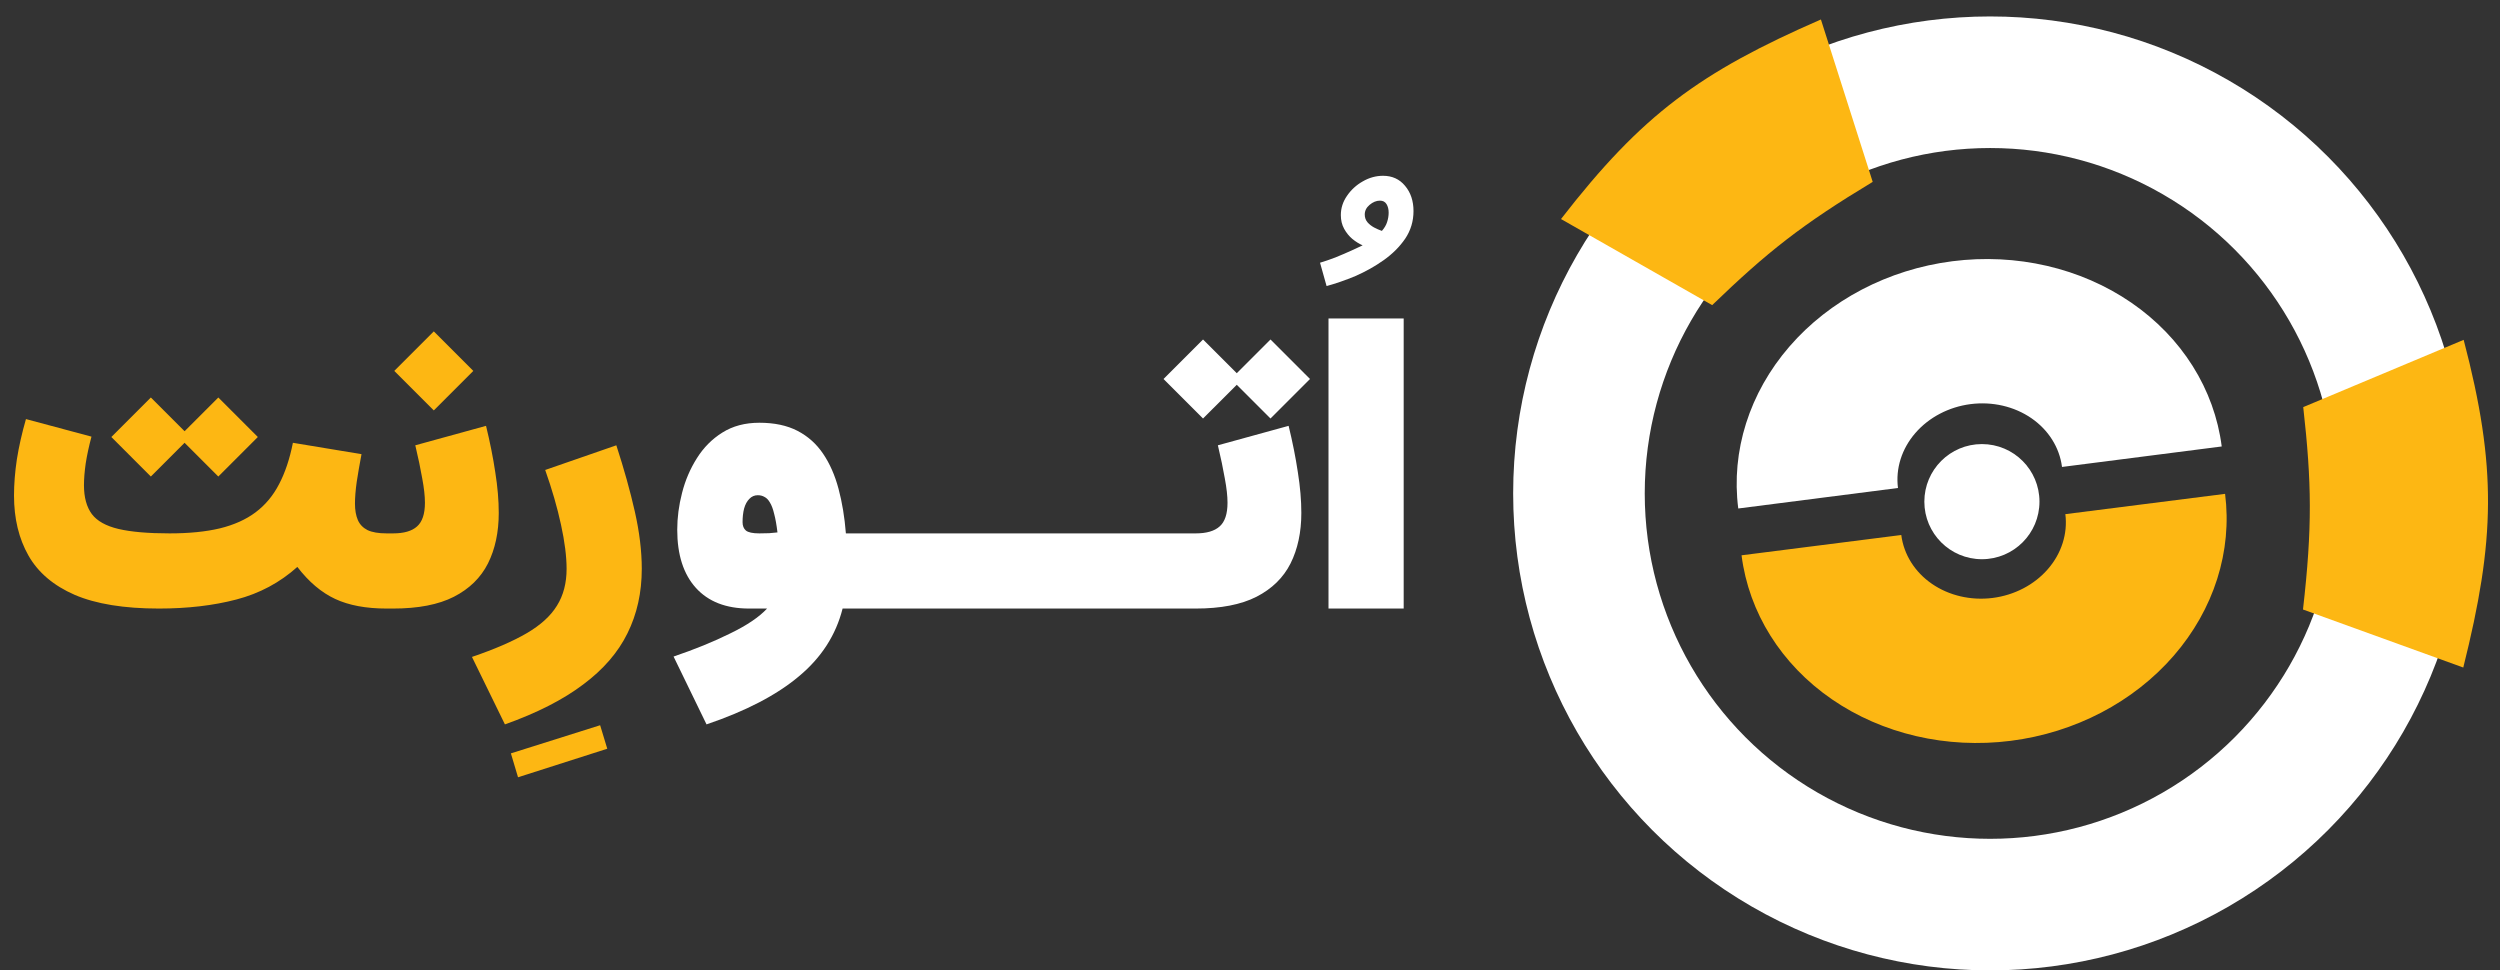 <svg width="152" height="59" viewBox="0 0 152 59" fill="none" xmlns="http://www.w3.org/2000/svg">
<rect x="0" y="0" width="152" height="59" fill="#333333" stroke="none"/>
<path d="M135.081 27.145C134.634 23.659 132.657 20.514 129.584 18.402C126.512 16.29 122.596 15.384 118.698 15.884C114.8 16.384 111.239 18.249 108.799 21.068C106.359 23.887 105.239 27.429 105.686 30.916L115.397 29.67C115.245 28.487 115.625 27.285 116.453 26.329C117.281 25.373 118.489 24.74 119.812 24.57C121.134 24.401 122.463 24.708 123.505 25.424C124.548 26.141 125.219 27.208 125.37 28.391L135.081 27.145Z" fill="white"/>
<path d="M135.285 30.026C135.729 33.513 134.605 37.054 132.161 39.87C129.718 42.686 126.155 44.547 122.256 45.042C118.358 45.538 114.443 44.627 111.373 42.512C108.303 40.397 106.329 37.249 105.886 33.762L115.598 32.528C115.749 33.711 116.418 34.779 117.46 35.496C118.501 36.214 119.83 36.523 121.153 36.355C122.475 36.187 123.684 35.556 124.513 34.6C125.342 33.645 125.723 32.443 125.573 31.26L135.285 30.026Z" fill="#FDB713"/>
<circle cx="120.5" cy="30.5" r="3.5" fill="white"/>
<circle cx="121" cy="30" r="25" stroke="white" stroke-width="8"/>
<path d="M149.791 20.662C151.827 28.443 151.709 32.81 149.767 40.586L140.022 37.058C140.593 32.051 140.554 29.37 140.037 24.752L149.791 20.662Z" fill="#FDB713"/>
<path d="M94.909 13.318C99.833 6.959 103.365 4.388 110.711 1.184L113.86 11.058C109.544 13.66 107.443 15.326 104.1 18.552L94.909 13.318Z" fill="#FDB713"/>
<path d="M21.98 27.613C21.863 28.23 21.766 28.793 21.688 29.301C21.617 29.809 21.582 30.25 21.582 30.625C21.582 31.016 21.641 31.348 21.758 31.621C21.875 31.887 22.07 32.09 22.344 32.23C22.625 32.363 23.012 32.43 23.504 32.43H23.527V37H23.504C22.254 37 21.211 36.805 20.375 36.414C19.539 36.023 18.773 35.375 18.078 34.469C17.016 35.422 15.781 36.082 14.375 36.449C12.977 36.816 11.406 37 9.664 37C7.547 37 5.84 36.723 4.543 36.168C3.254 35.605 2.316 34.809 1.73 33.777C1.145 32.746 0.852 31.531 0.852 30.133C0.852 29.438 0.91 28.699 1.027 27.918C1.152 27.137 1.336 26.324 1.578 25.48L5.562 26.547C5.406 27.133 5.289 27.676 5.211 28.176C5.141 28.676 5.105 29.117 5.105 29.5C5.105 30.242 5.266 30.828 5.586 31.258C5.906 31.68 6.445 31.98 7.203 32.16C7.969 32.34 9.004 32.43 10.309 32.43C11.496 32.43 12.516 32.328 13.367 32.125C14.227 31.914 14.949 31.59 15.535 31.152C16.129 30.707 16.605 30.137 16.965 29.441C17.332 28.746 17.613 27.906 17.809 26.922L21.98 27.613ZM10.871 26.57L13.273 24.168L15.676 26.57L13.273 28.973L10.871 26.57ZM6.77 26.57L9.172 24.168L11.574 26.57L9.172 28.973L6.77 26.57ZM29.551 25.891C29.793 26.883 29.98 27.824 30.113 28.715C30.254 29.598 30.324 30.422 30.324 31.188C30.324 32.359 30.105 33.383 29.668 34.258C29.23 35.125 28.539 35.801 27.594 36.285C26.656 36.762 25.426 37 23.902 37H23.539C23.359 37 23.219 36.848 23.117 36.543C23.008 36.238 22.953 35.625 22.953 34.703C22.953 33.773 23.008 33.164 23.117 32.875C23.219 32.578 23.359 32.43 23.539 32.43H23.902C24.559 32.43 25.043 32.289 25.355 32.008C25.676 31.727 25.836 31.246 25.836 30.566C25.836 30.16 25.781 29.668 25.672 29.09C25.57 28.504 25.43 27.832 25.25 27.074L29.551 25.891ZM23.973 22.551L26.375 20.148L28.777 22.551L26.375 24.953L23.973 22.551ZM36.488 44.094L36.922 45.523L31.496 47.258L31.062 45.805L36.488 44.094ZM33.148 28.574L37.473 27.074C37.941 28.512 38.316 29.855 38.598 31.105C38.879 32.348 39.02 33.508 39.02 34.586C39.02 36.031 38.73 37.336 38.152 38.5C37.582 39.664 36.684 40.703 35.457 41.617C34.238 42.539 32.652 43.348 30.699 44.043L28.695 39.941C30.07 39.473 31.18 38.992 32.023 38.5C32.867 38.008 33.48 37.449 33.863 36.824C34.254 36.199 34.449 35.453 34.449 34.586C34.449 33.836 34.336 32.941 34.109 31.902C33.883 30.855 33.562 29.746 33.148 28.574Z" fill="#FDB713"/>
<path d="M47.27 32.371C47.215 31.91 47.148 31.535 47.07 31.246C47 30.949 46.914 30.719 46.812 30.555C46.719 30.391 46.609 30.277 46.484 30.215C46.367 30.145 46.23 30.109 46.074 30.109C45.871 30.109 45.699 30.184 45.559 30.332C45.418 30.473 45.312 30.668 45.242 30.918C45.18 31.16 45.148 31.438 45.148 31.75C45.148 31.969 45.215 32.137 45.348 32.254C45.488 32.371 45.762 32.43 46.168 32.43C46.355 32.43 46.555 32.426 46.766 32.418C46.977 32.402 47.145 32.387 47.27 32.371ZM46.637 37C46.449 37 46.266 37 46.086 37C45.906 37 45.727 37 45.547 37C44.148 37 43.07 36.582 42.312 35.746C41.555 34.91 41.176 33.73 41.176 32.207C41.176 31.473 41.273 30.727 41.469 29.969C41.664 29.203 41.965 28.5 42.371 27.859C42.777 27.211 43.293 26.691 43.918 26.301C44.551 25.902 45.301 25.703 46.168 25.703C47.082 25.703 47.855 25.867 48.488 26.195C49.121 26.523 49.641 26.988 50.047 27.59C50.453 28.191 50.766 28.902 50.984 29.723C51.203 30.543 51.352 31.445 51.43 32.43H52.133V37H51.23C50.824 38.609 49.941 39.98 48.582 41.113C47.23 42.254 45.355 43.23 42.957 44.043L40.953 39.918C42.242 39.48 43.391 39.012 44.398 38.512C45.414 38.02 46.16 37.516 46.637 37ZM52.133 32.43H62.234V37H52.133C51.953 37 51.812 36.848 51.711 36.543C51.602 36.238 51.547 35.625 51.547 34.703C51.547 33.773 51.602 33.164 51.711 32.875C51.812 32.578 51.953 32.43 52.133 32.43ZM62.234 32.43H72.336V37H62.234C62.055 37 61.914 36.848 61.812 36.543C61.703 36.238 61.648 35.625 61.648 34.703C61.648 33.773 61.703 33.164 61.812 32.875C61.914 32.578 62.055 32.43 62.234 32.43ZM78.348 25.891C78.59 26.883 78.777 27.824 78.91 28.715C79.051 29.598 79.121 30.422 79.121 31.188C79.121 32.359 78.902 33.383 78.465 34.258C78.027 35.125 77.336 35.801 76.391 36.285C75.453 36.762 74.223 37 72.699 37H72.336C72.156 37 72.016 36.848 71.914 36.543C71.805 36.238 71.75 35.625 71.75 34.703C71.75 33.773 71.805 33.164 71.914 32.875C72.016 32.578 72.156 32.43 72.336 32.43H72.699C73.356 32.43 73.84 32.289 74.152 32.008C74.473 31.727 74.633 31.246 74.633 30.566C74.633 30.16 74.578 29.668 74.469 29.09C74.367 28.504 74.227 27.832 74.047 27.074L78.348 25.891ZM74.844 23.043L77.246 20.641L79.648 23.043L77.246 25.445L74.844 23.043ZM70.742 23.043L73.144 20.641L75.547 23.043L73.144 25.445L70.742 23.043ZM83.902 12.199C83.684 12.199 83.473 12.285 83.269 12.457C83.074 12.621 82.977 12.816 82.977 13.043C82.977 13.223 83.031 13.379 83.141 13.512C83.25 13.637 83.383 13.742 83.539 13.828C83.703 13.914 83.863 13.984 84.019 14.039C84.176 13.859 84.281 13.68 84.336 13.5C84.398 13.312 84.43 13.121 84.43 12.926C84.43 12.723 84.387 12.551 84.301 12.41C84.215 12.27 84.082 12.199 83.902 12.199ZM84.09 10.688C84.644 10.688 85.09 10.891 85.426 11.297C85.769 11.703 85.941 12.215 85.941 12.832C85.941 13.449 85.773 14.008 85.438 14.508C85.102 15 84.664 15.438 84.125 15.82C83.594 16.195 83.023 16.516 82.414 16.781C81.797 17.039 81.211 17.242 80.656 17.391L80.258 15.973C80.523 15.895 80.832 15.789 81.184 15.656C81.527 15.516 81.856 15.375 82.168 15.234C82.481 15.094 82.707 14.988 82.848 14.918C82.637 14.824 82.43 14.695 82.227 14.531C82.023 14.359 81.856 14.152 81.723 13.91C81.59 13.668 81.523 13.391 81.523 13.078C81.523 12.656 81.648 12.266 81.898 11.906C82.148 11.539 82.469 11.246 82.859 11.027C83.25 10.801 83.66 10.688 84.09 10.688ZM85.344 37H80.773V19.363H85.344V37Z" fill="white"/>
</svg>
